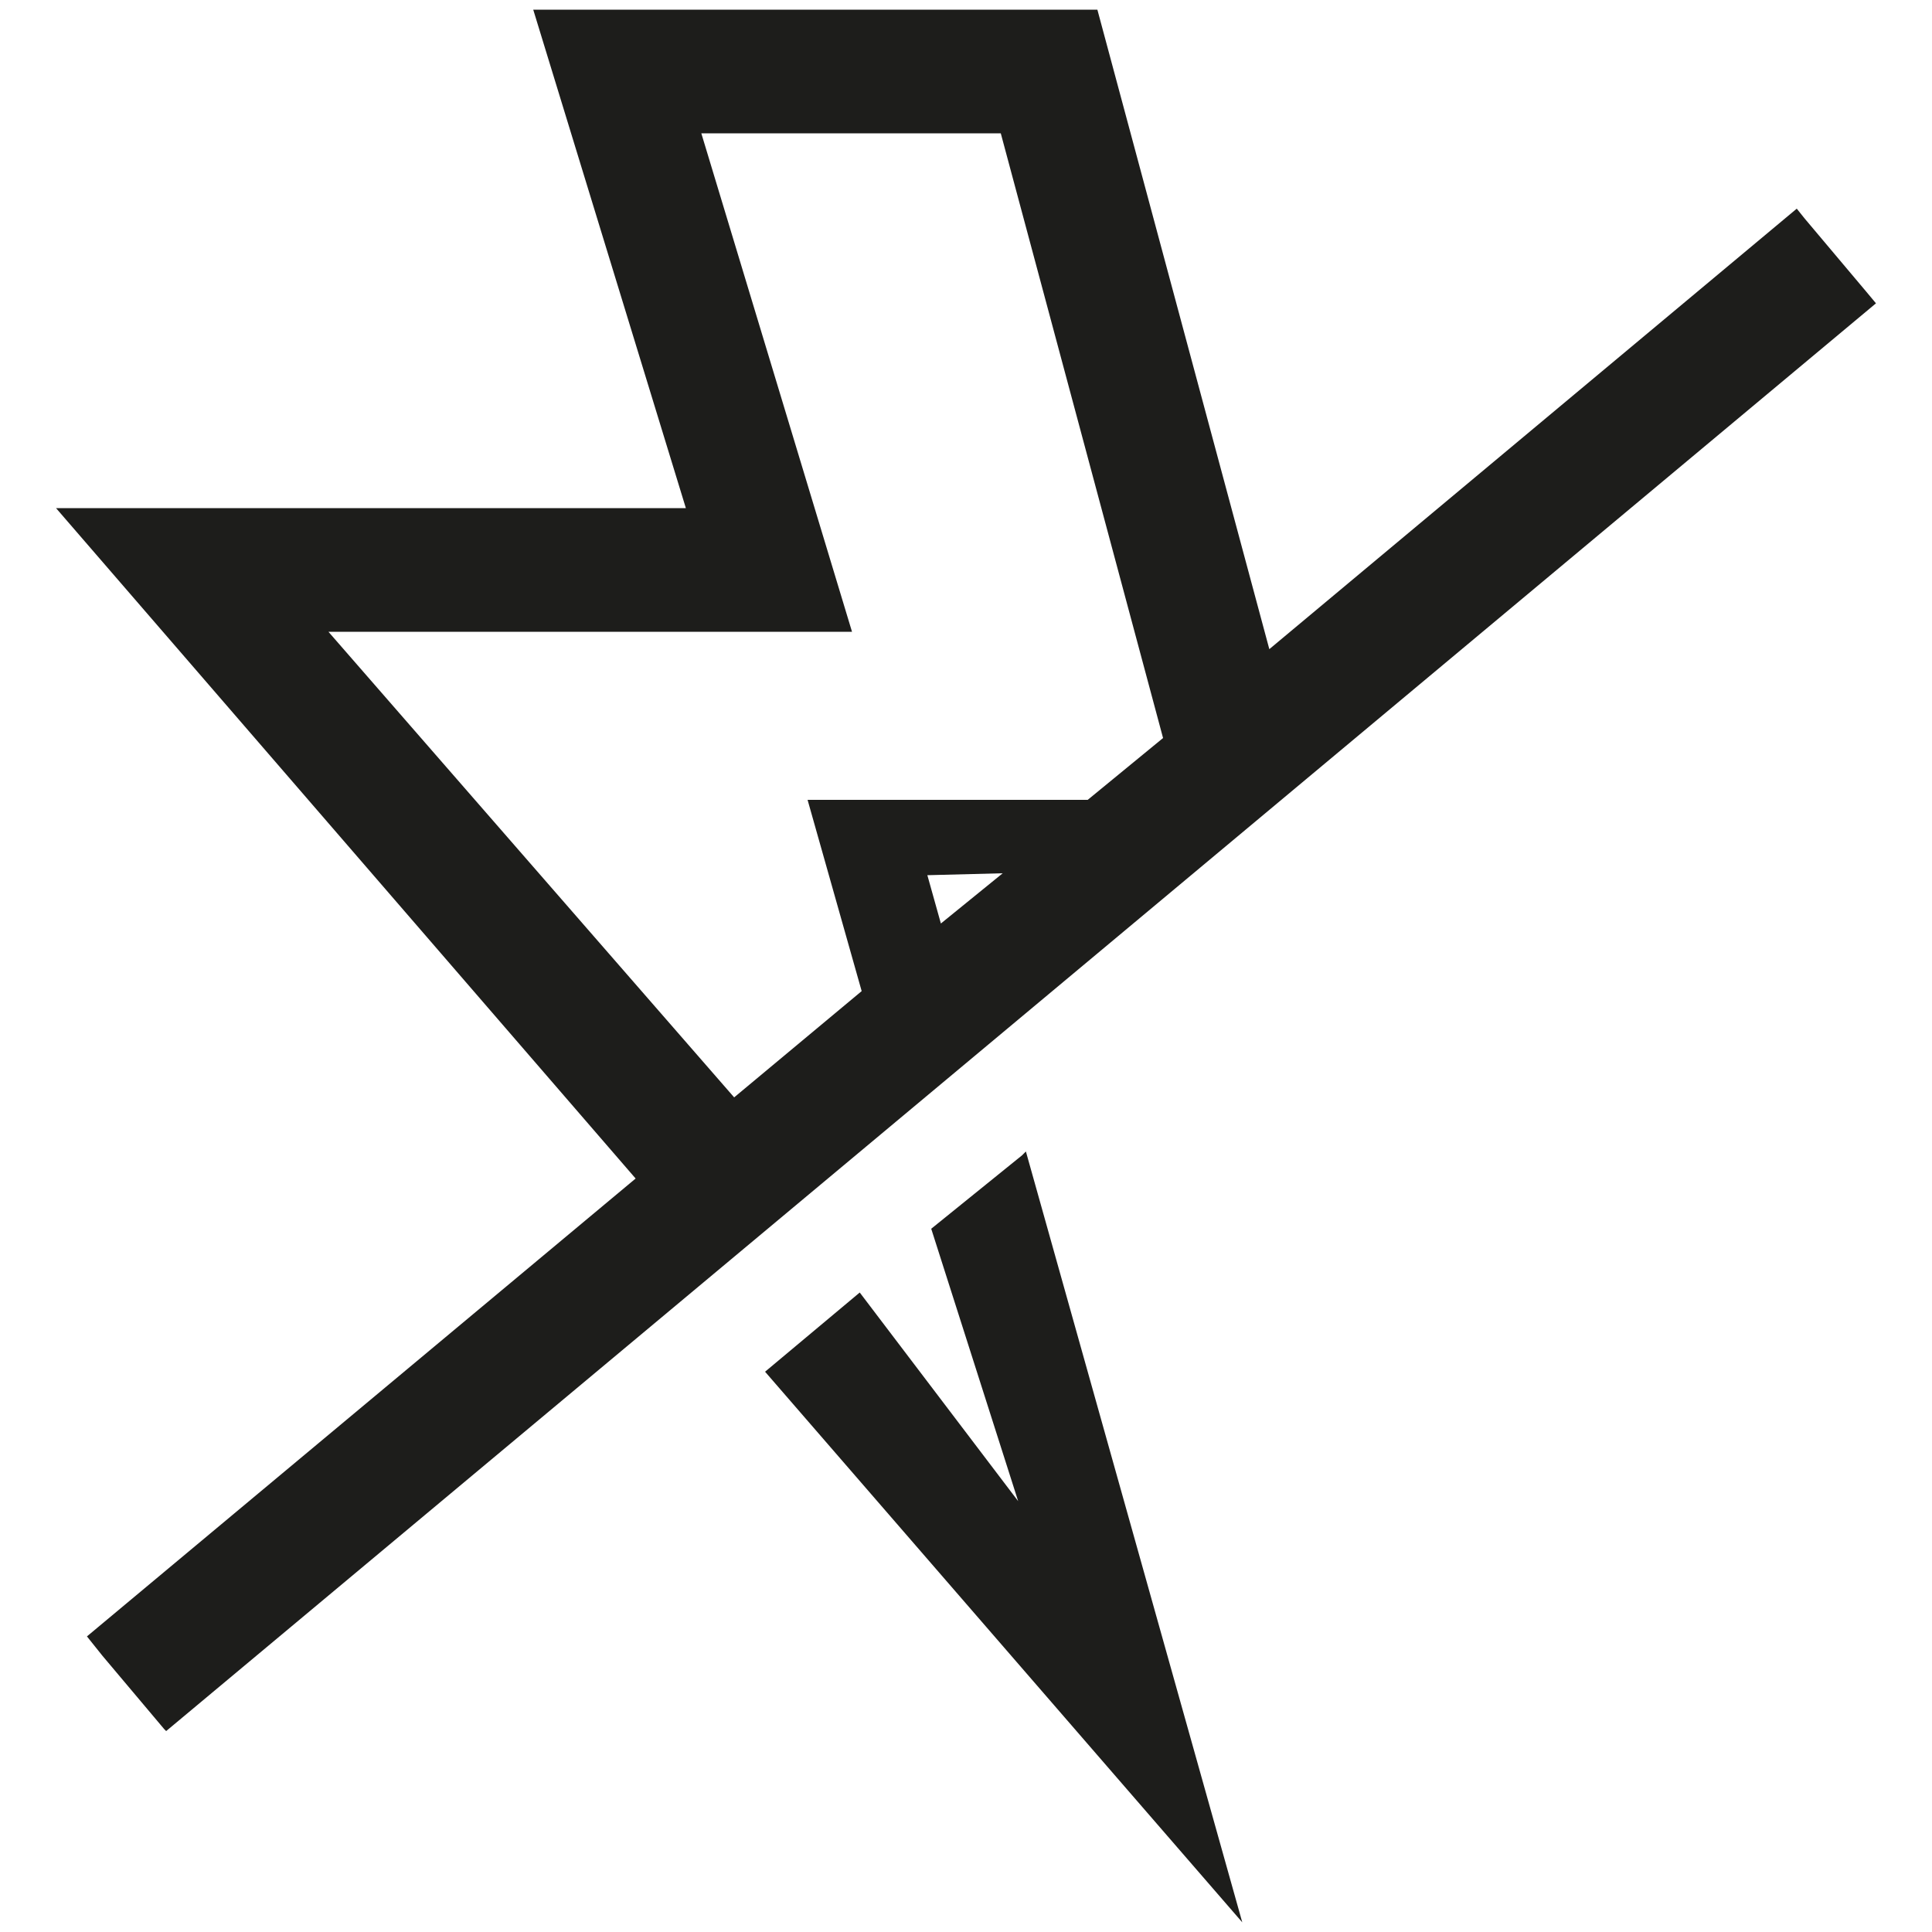 <svg version="1.1" id="Livello_1" xmlns="http://www.w3.org/2000/svg" xmlns:xlink="http://www.w3.org/1999/xlink" x="0px" y="0px" viewBox="0 0 100 100" style="enable-background:new 0 0 100 100;" xml:space="preserve">
<style type="text/css">
	.st0{fill:#1D1D1B;}
</style>
<g>
	<polygon class="st0" points="53.1,59.6 52.9,59.8 48.2,63.6 52.7,77.7 44.5,66.9 39.6,71 64.3,99.5"></polygon>
	<path class="st0" d="M96.6,15.1l-3.2-3.8L93,10.8L65.7,33.6L56.8,0.5H27.6l7.9,25.8H2.9l30,34.7L4.5,84.7l0.8,1l3.2,3.8l0.1,0.1
		l88.5-73.9L96.6,15.1z M48.7,47.8L48,45.3l3.9-0.1L48.7,47.8z M56.3,41.4H41.8l2.8,9.9l-6.6,5.5L17,32.7h27.1L36.3,6.9h15.5
		l8.4,31.3L56.3,41.4z"></path>
</g>
</svg>
